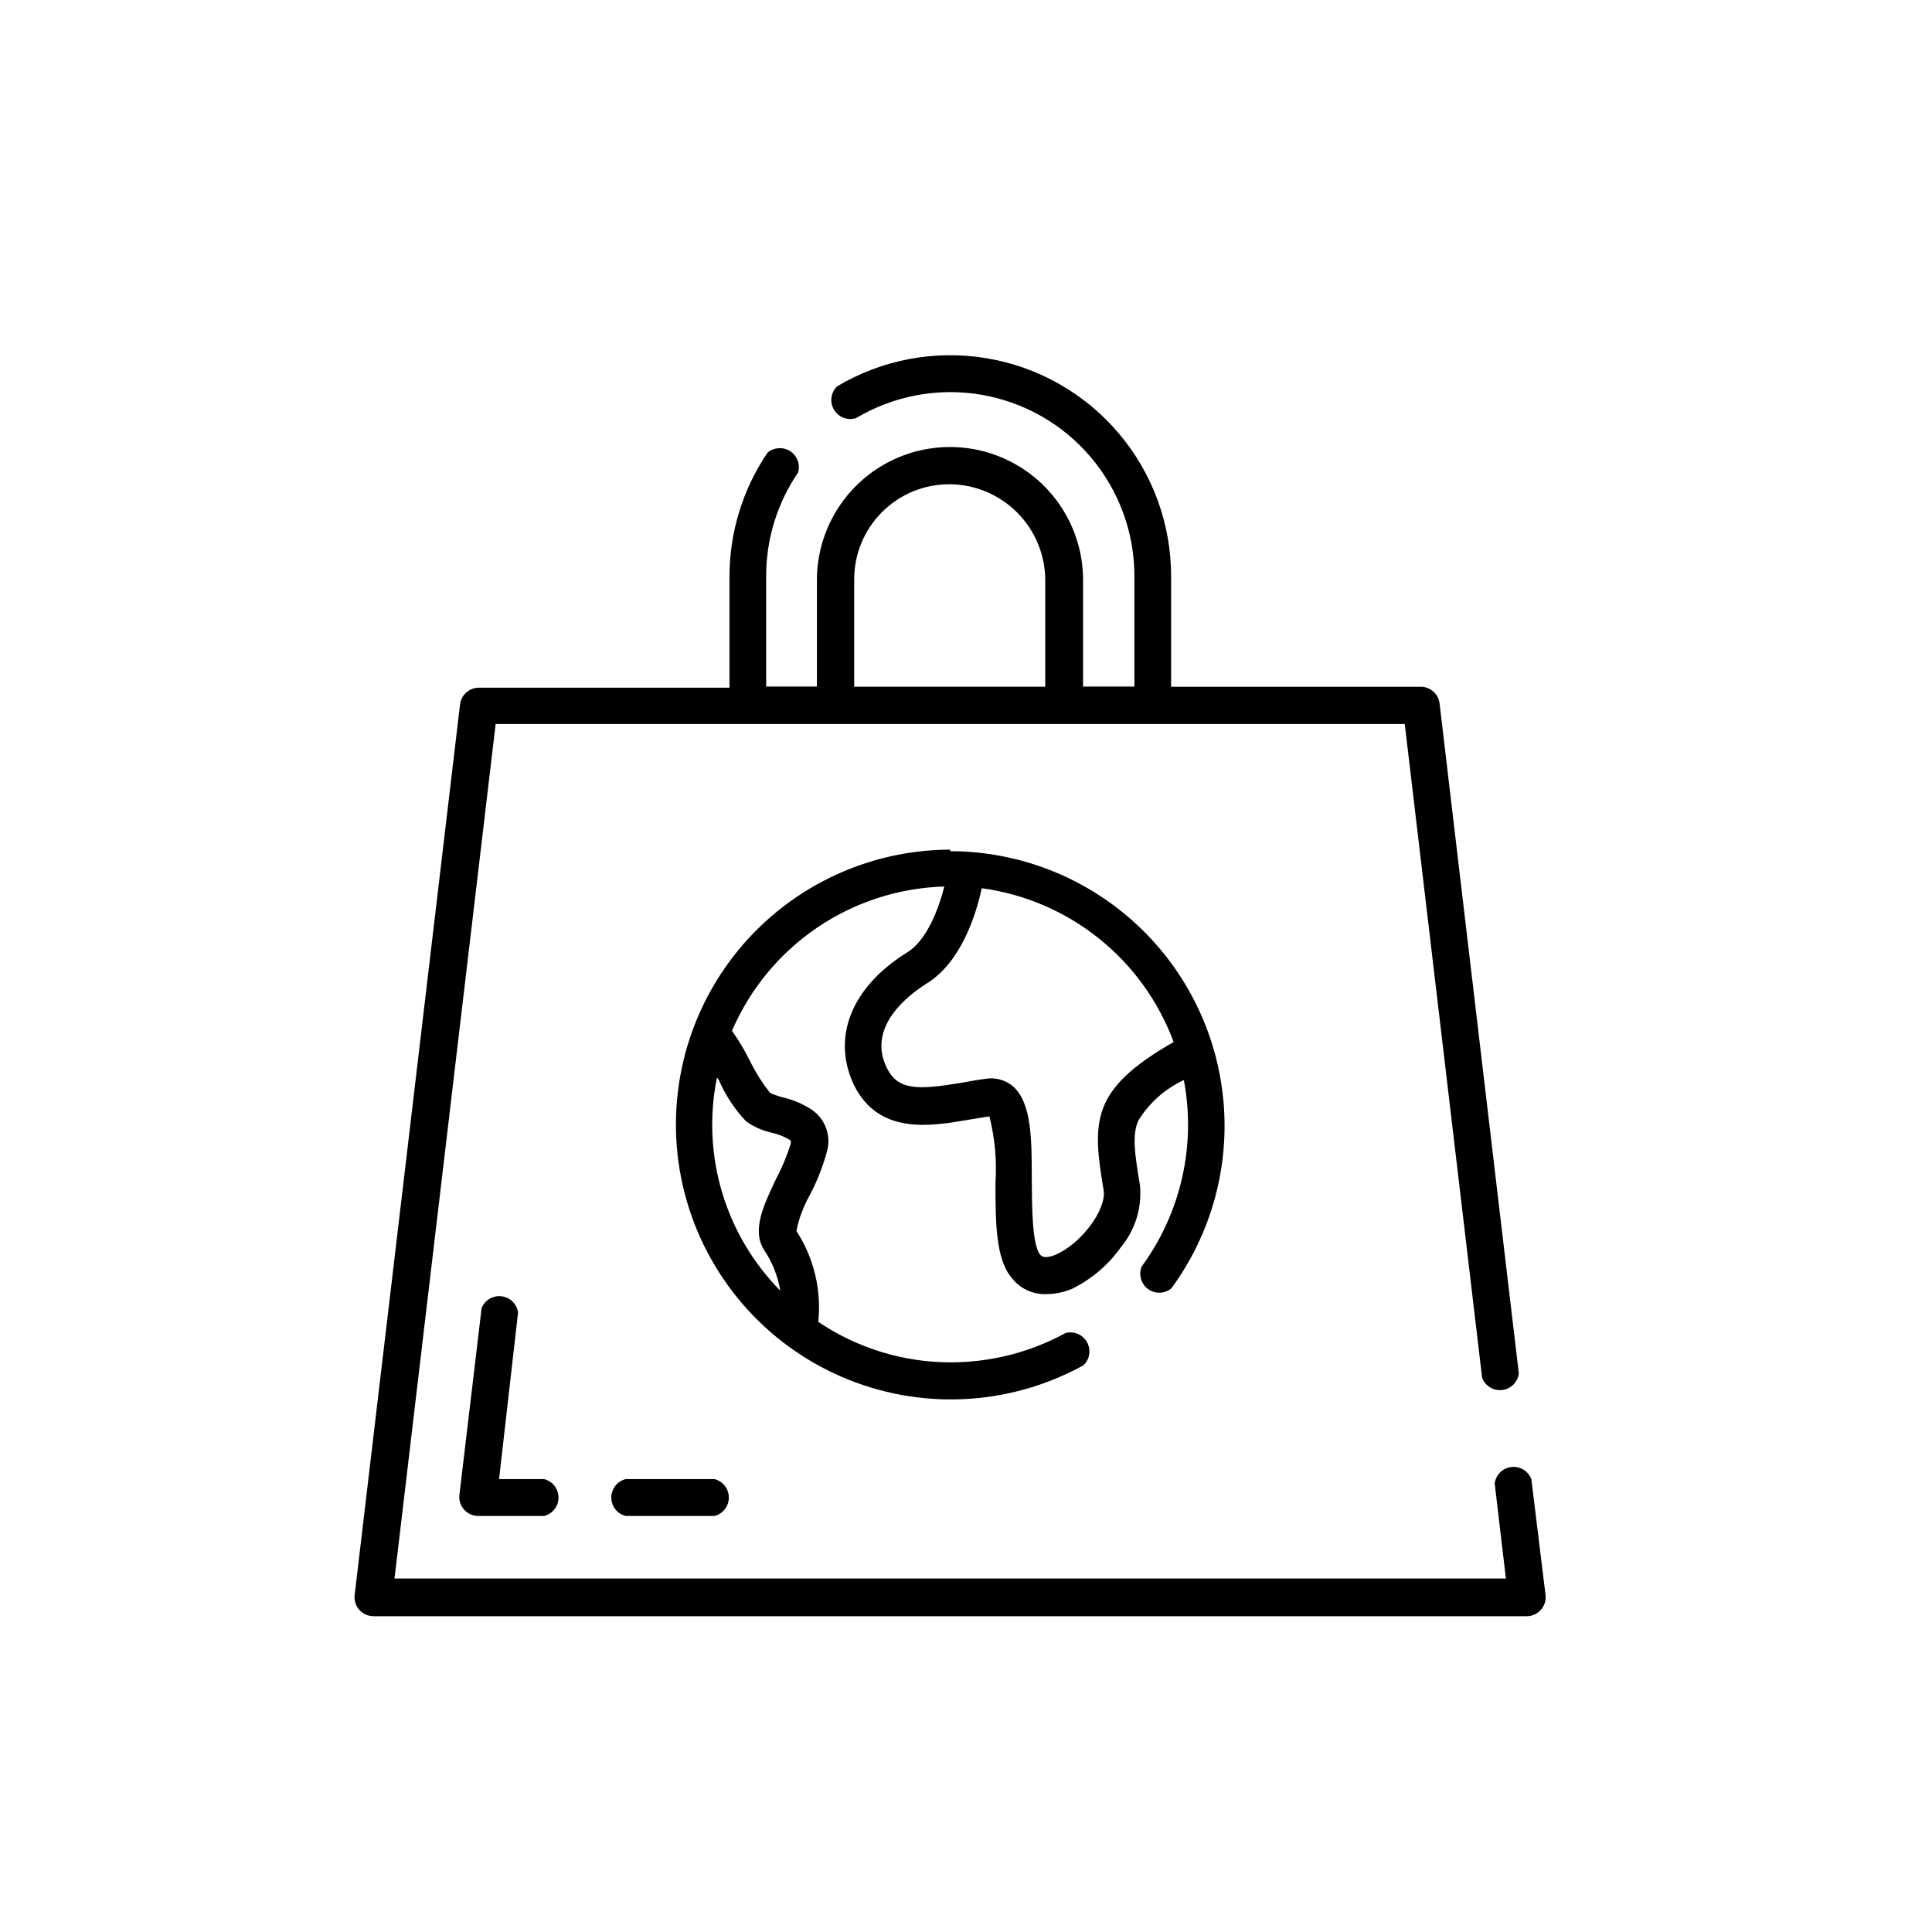 <?xml version="1.0" encoding="UTF-8"?>
<!-- Uploaded to: ICON Repo, www.iconrepo.com, Generator: ICON Repo Mixer Tools -->
<svg fill="#000000" width="800px" height="800px" version="1.1" viewBox="144 144 512 512" xmlns="http://www.w3.org/2000/svg">
 <g>
  <path d="m395.82 369.16c-22.5 0.051-43.719 10.496-57.48 28.297-13.762 17.805-18.523 40.969-12.902 62.754 5.621 21.789 20.996 39.758 41.656 48.68 20.656 8.922 44.277 7.797 63.992-3.047 1.707-1.574 2.117-4.109 0.992-6.141-1.121-2.031-3.488-3.031-5.727-2.422-9.273 5.062-19.664 7.731-30.227 7.758-12.566 0.035-24.852-3.703-35.27-10.73 0.879-8.453-1.164-16.953-5.793-24.082 0.656-3.328 1.848-6.527 3.527-9.473 1.922-3.652 3.441-7.504 4.535-11.488 1.211-4.106-0.305-8.531-3.781-11.031-2.402-1.617-5.086-2.777-7.91-3.426-1.16-0.289-2.293-0.695-3.375-1.211-1.93-2.449-3.617-5.078-5.035-7.859-1.43-2.996-3.113-5.859-5.039-8.562 4.758-11.078 12.586-20.562 22.555-27.336 9.973-6.773 21.672-10.559 33.719-10.906-1.512 5.945-4.637 14.207-9.723 17.383-15.113 9.32-20.152 22.773-14.207 35.266 6.602 13.199 20.152 10.934 30.582 9.117l5.289-0.855v0.004c1.457 5.738 2 11.672 1.613 17.582 0 10.078 0 20.152 4.281 25.191 2.152 2.816 5.523 4.426 9.07 4.332 2.312-0.004 4.602-0.449 6.75-1.312 5.25-2.543 9.773-6.371 13.148-11.133 3.801-4.586 5.613-10.496 5.039-16.426-1.309-7.91-2.168-13.148-0.453-17.078 2.875-4.711 7.082-8.461 12.09-10.781 3.277 17.312-0.773 35.207-11.184 49.426-0.867 2.133-0.176 4.582 1.68 5.949 1.852 1.367 4.398 1.301 6.18-0.156 10.66-14.527 15.559-32.492 13.738-50.422-1.816-17.926-10.219-34.543-23.578-46.633-13.363-12.094-30.734-18.797-48.754-18.82zm-54.109 71.996c2.039 1.457 4.356 2.484 6.801 3.023 1.789 0.387 3.492 1.086 5.039 2.066 0.047 0.281 0.047 0.57 0 0.855-1.012 3.254-2.328 6.41-3.93 9.422-3.324 7.004-6.5 13.652-3.023 18.895v-0.004c2.125 3.211 3.551 6.832 4.184 10.633-14.652-14.855-20.945-36.035-16.777-56.48l0.504 0.656c1.742 4.039 4.18 7.738 7.203 10.934zm94.766 18.289c0.805 5.039-5.844 14.008-12.543 16.977-1.512 0.656-3.477 1.211-4.332 0-2.066-2.672-2.117-12.344-2.168-19.398 0-11.133 0-20.758-5.039-25.191v0.004c-2.047-1.691-4.738-2.391-7.356-1.914-1.965 0.25-3.93 0.605-5.844 0.957-11.738 1.965-17.18 2.215-20.152-3.828-5.441-10.883 5.644-19.348 10.629-22.469 9.07-5.644 13-18.238 14.508-25.191h0.004c11.375 1.543 22.113 6.152 31.066 13.332 8.953 7.18 15.789 16.66 19.77 27.426-22.02 12.594-21.613 21.008-18.543 39.297z"/>
  <path d="m549.83 536.03c-0.805-2.176-2.992-3.523-5.297-3.262-2.305 0.266-4.133 2.066-4.426 4.371l2.973 25.191-294.53-0.004 26.801-226.46h240.92l20.504 173.26c0.812 2.176 3.012 3.519 5.32 3.242 2.309-0.273 4.129-2.094 4.406-4.402l-21.012-177.64c-0.352-2.504-2.508-4.356-5.035-4.332h-66.102v-29.223 0.004c0.023-13.871-4.879-27.297-13.832-37.887-8.949-10.594-21.371-17.664-35.051-19.949-13.68-2.289-27.723 0.352-39.637 7.453-1.676 1.629-2.012 4.195-0.809 6.199 1.199 2.008 3.621 2.922 5.848 2.215 9.918-5.918 21.617-8.125 33.008-6.227 11.395 1.902 21.742 7.781 29.203 16.598 7.465 8.816 11.555 19.996 11.547 31.547v29.223l-13.605-0.004v-28.215 0.004c0-12.602-6.719-24.242-17.633-30.543-10.91-6.301-24.355-6.301-35.266 0-10.91 6.301-17.633 17.941-17.633 30.543v28.215l-13.453-0.004v-29.223 0.004c-0.02-9.816 2.93-19.406 8.465-27.508 0.625-2.141-0.23-4.434-2.102-5.644-1.871-1.207-4.316-1.043-6.008 0.402-6.613 9.75-10.125 21.27-10.078 33.051v29.223h-66.352c-2.527-0.027-4.684 1.828-5.039 4.332l-27.961 236.29c-0.113 1.406 0.367 2.793 1.324 3.828 0.961 1.031 2.305 1.617 3.715 1.613h305.56c1.41 0.004 2.758-0.582 3.715-1.613 0.957-1.035 1.438-2.422 1.324-3.828zm-154.02-263.7c6.699 0.082 13.098 2.793 17.812 7.555s7.367 11.188 7.379 17.891v28.215l-50.633-0.004v-28.215 0.004c-0.07-6.769 2.59-13.281 7.375-18.066 4.789-4.789 11.297-7.445 18.066-7.379z"/>
  <path d="m288.2 545.75h-17.434c-1.406 0.004-2.754-0.582-3.711-1.613-0.957-1.035-1.438-2.422-1.324-3.828l5.894-49.625c0.836-2.125 2.992-3.422 5.262-3.16 2.269 0.258 4.078 2.012 4.41 4.269l-5.039 44.184h11.941c2.242 0.562 3.812 2.578 3.812 4.887 0 2.312-1.57 4.324-3.812 4.887z"/>
  <path d="m333.34 545.75h-23.527c-2.242-0.562-3.812-2.574-3.812-4.887 0-2.309 1.57-4.324 3.812-4.887h23.527c2.242 0.562 3.812 2.578 3.812 4.887 0 2.312-1.57 4.324-3.812 4.887z"/>
 </g>
</svg>